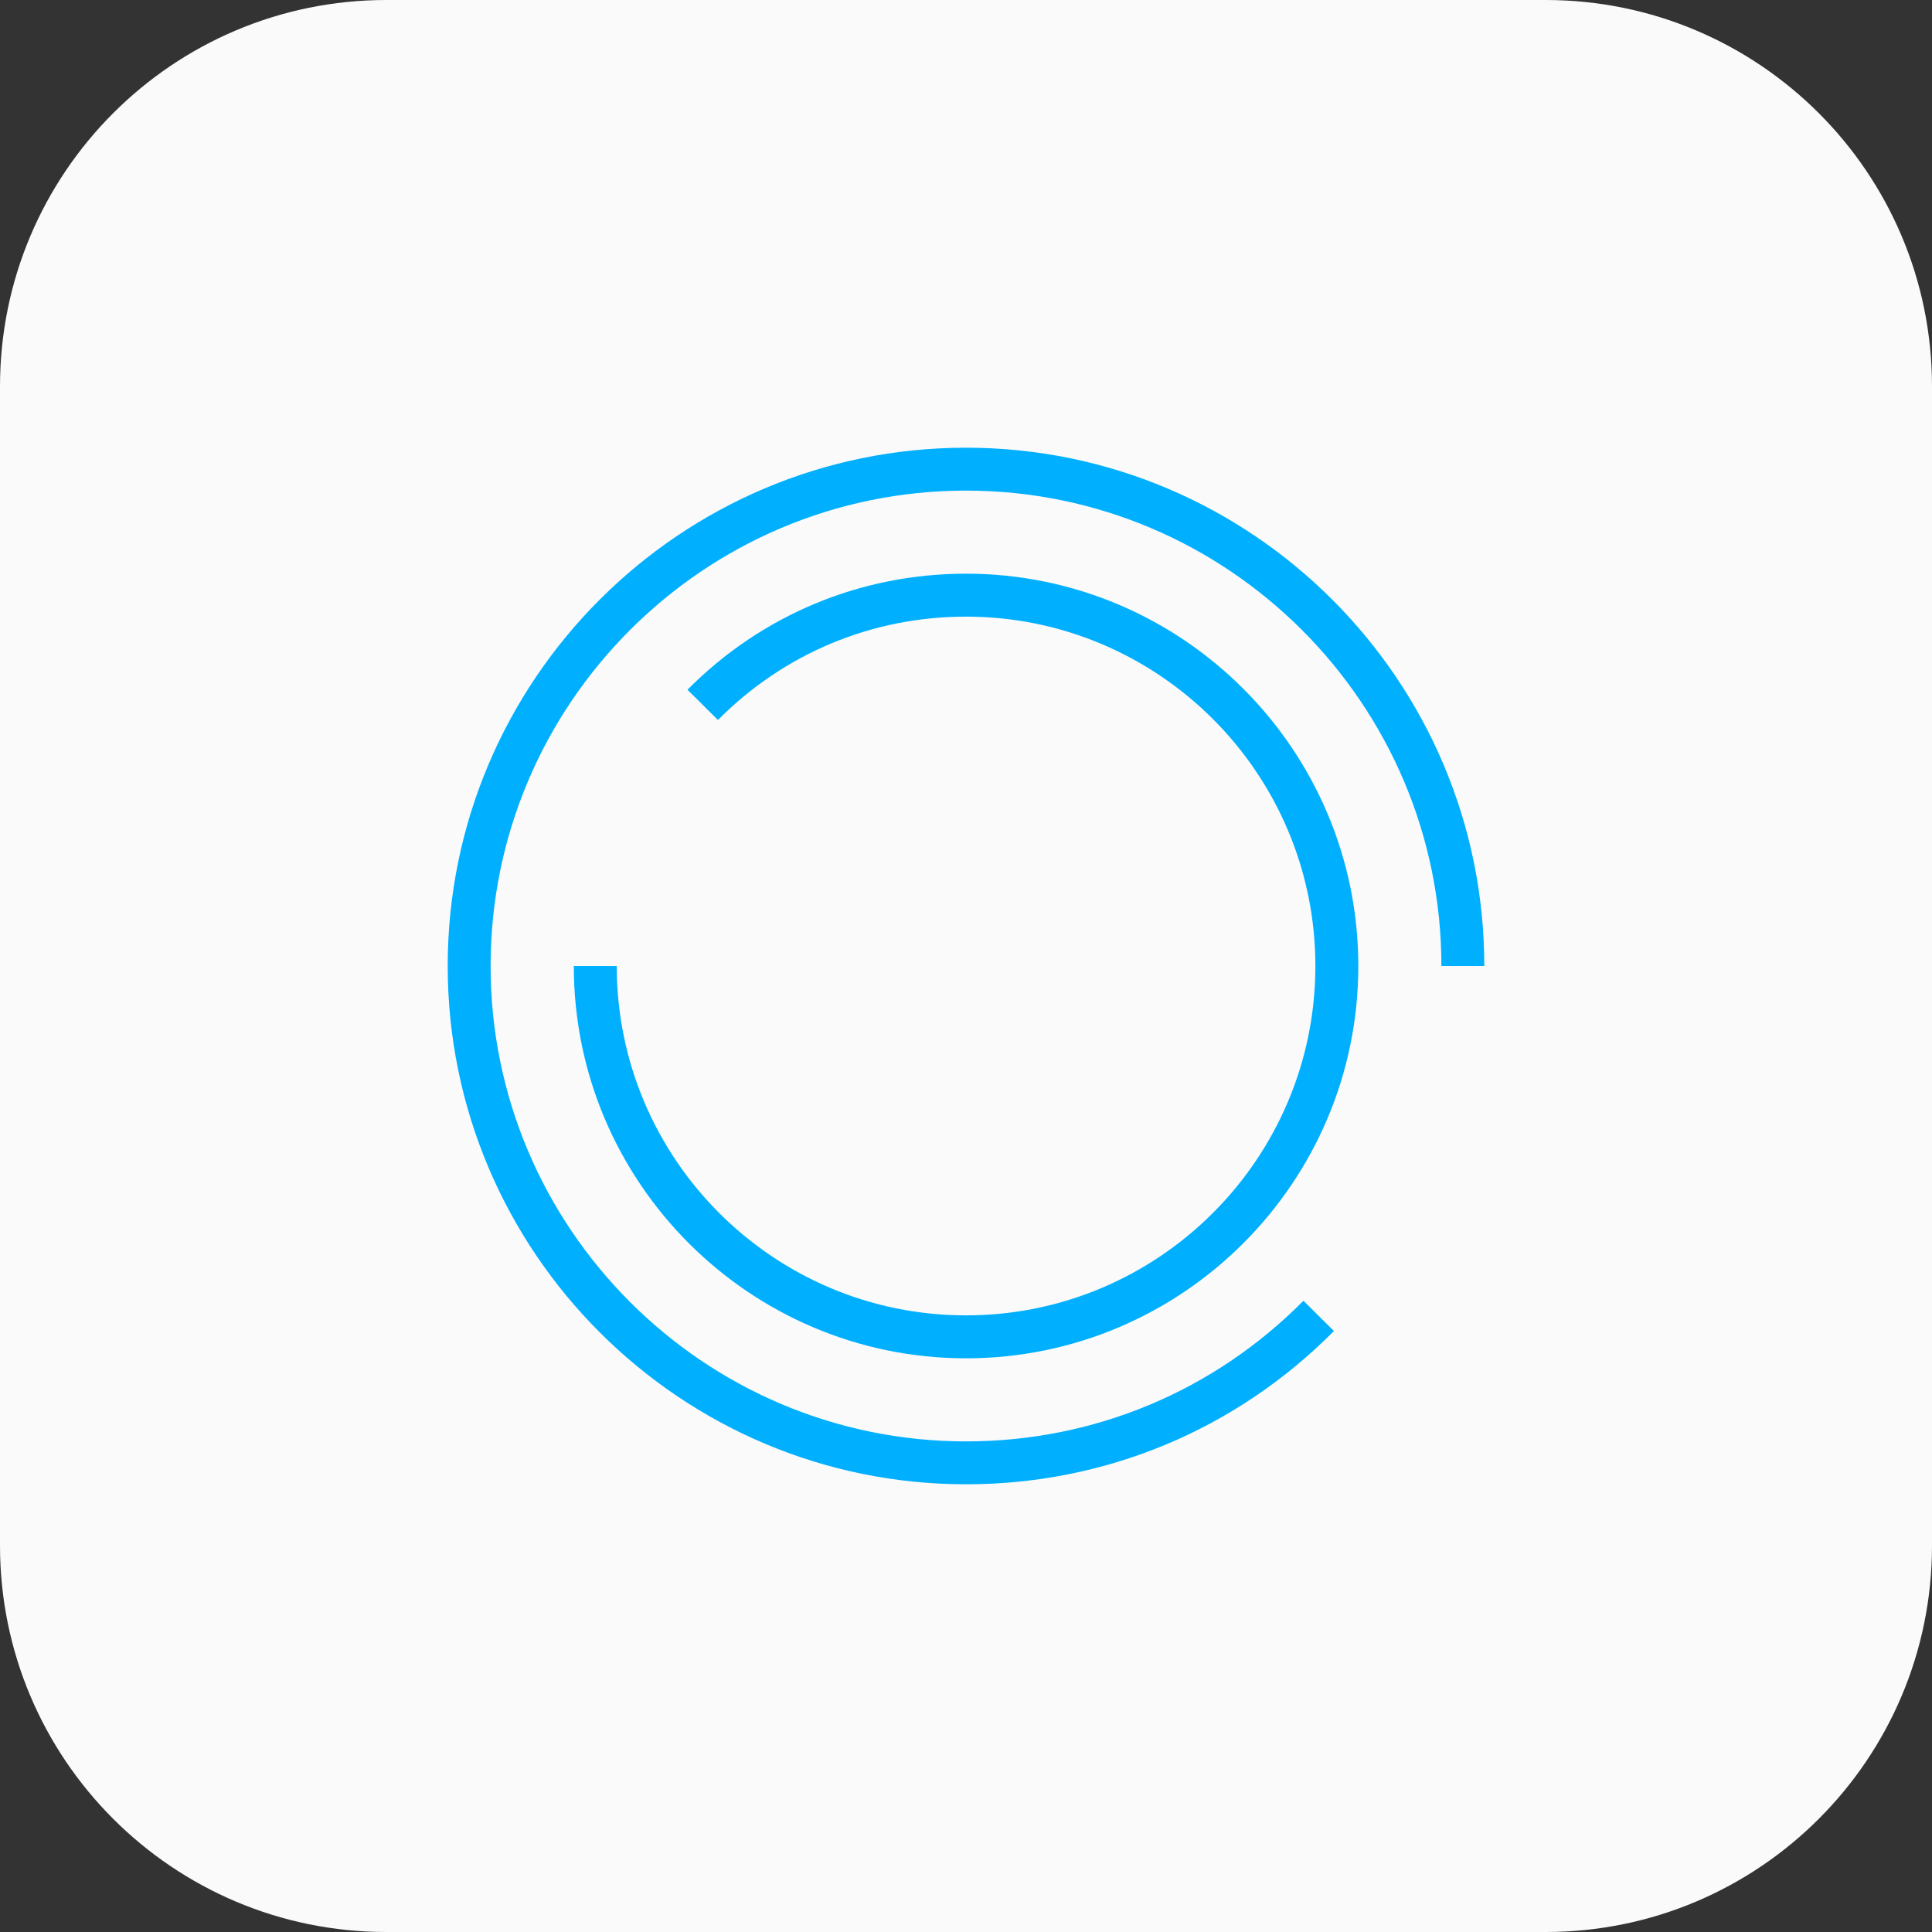 <svg xmlns="http://www.w3.org/2000/svg" width="48" height="48" viewBox="0 0 48 48" fill="none"><rect x="0" y="0" width="48" height="48" fill="#333333" stroke="none"/><g clip-path="url(#clip0_15_2760)"><path d="M38.4 0H9.6C4.298 0 0 4.298 0 9.6V38.4C0 43.702 4.298 48 9.6 48H38.4C43.702 48 48 43.702 48 38.4V9.6C48 4.298 43.702 0 38.4 0Z" fill="#FAFAFA"></path><path d="M24 36.877C16.901 36.877 11.123 31.101 11.123 24C11.123 16.899 16.899 11.123 24 11.123C31.101 11.123 36.877 16.899 36.877 24H35.811C35.811 17.488 30.512 12.189 24 12.189C17.488 12.189 12.189 17.488 12.189 24C12.189 30.512 17.488 35.811 24 35.811C27.173 35.811 30.149 34.571 32.384 32.317L33.141 33.069C30.707 35.525 27.459 36.877 24 36.877ZM33.747 24C33.747 18.627 29.376 14.253 24 14.253C21.381 14.253 18.925 15.277 17.08 17.136L17.837 17.888C19.48 16.232 21.667 15.32 24 15.32C28.787 15.32 32.68 19.213 32.68 24C32.68 28.787 28.787 32.68 24 32.68C19.213 32.68 15.323 28.787 15.323 24H14.256C14.256 29.373 18.627 33.747 24 33.747C29.373 33.747 33.747 29.376 33.747 24Z" fill="#00B0FF"></path></g><defs><clipPath id="clip0_15_2760"><rect width="48" height="48" fill="white"></rect></clipPath></defs></svg>